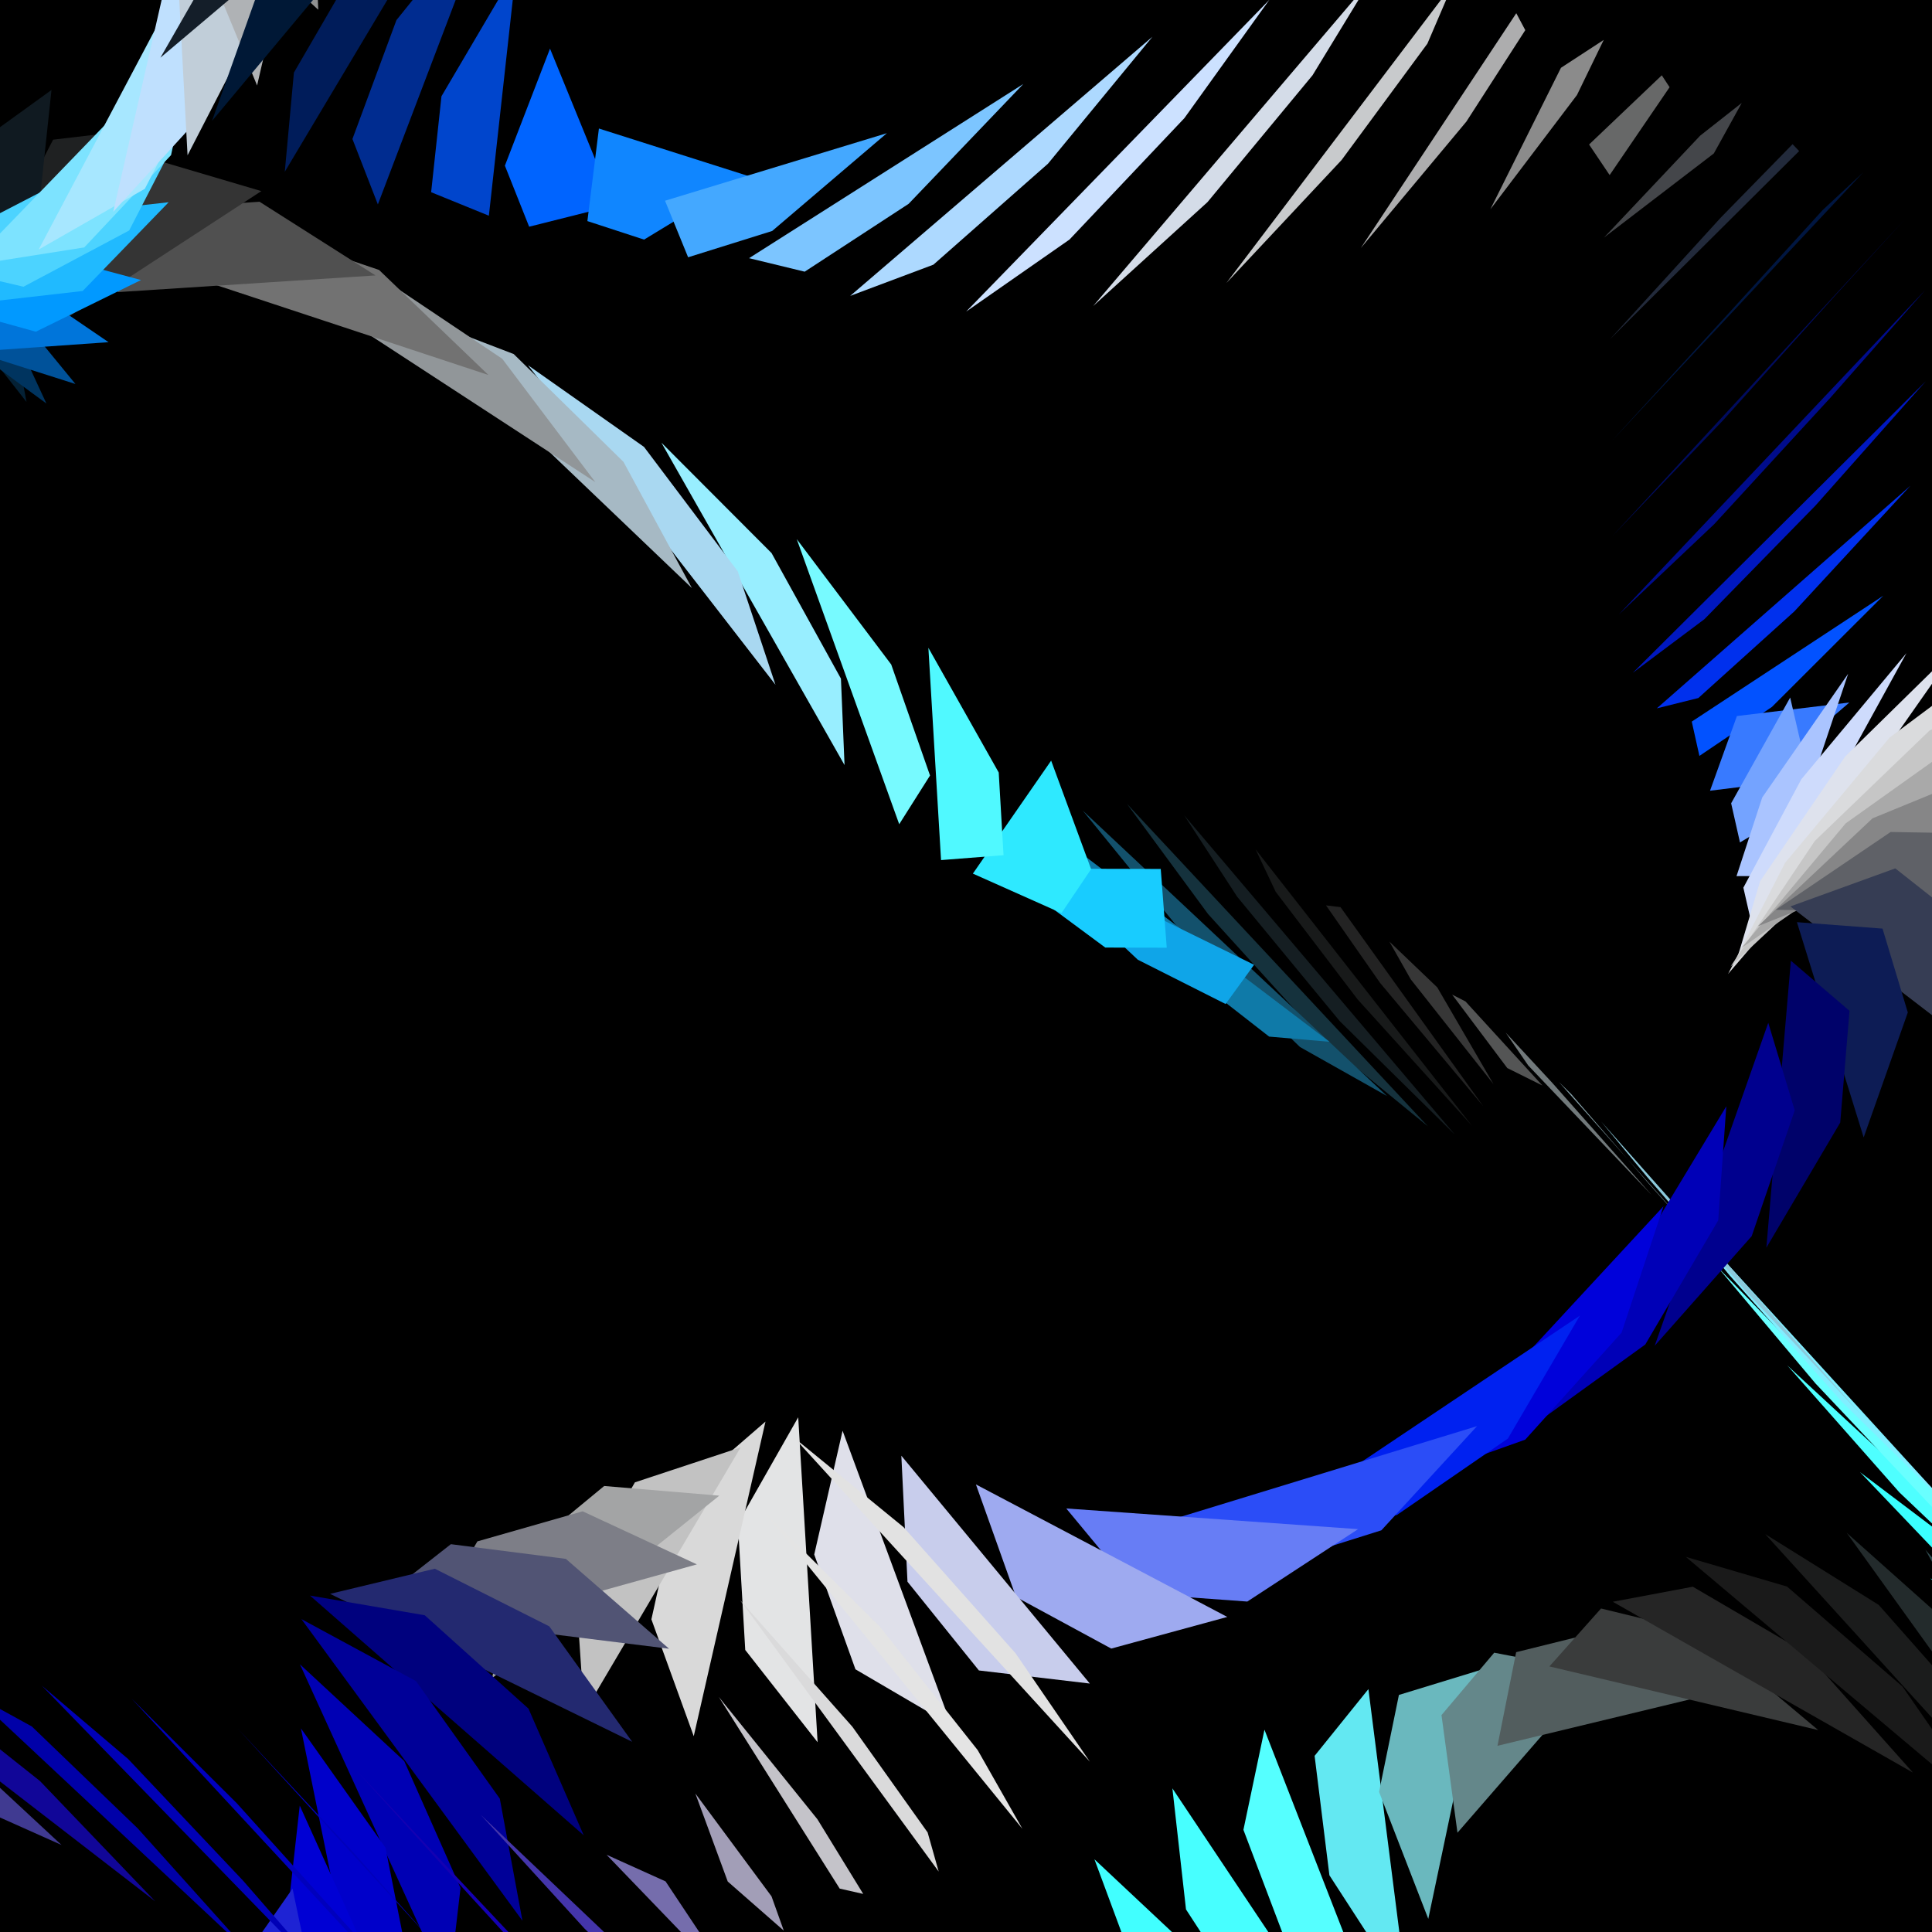 <svg xmlns:rdf="http://www.w3.org/1999/02/22-rdf-syntax-ns#" xmlns="http://www.w3.org/2000/svg" width="1000" height="1000" version="1.1" xmlns:cc="http://creativecommons.org/ns#" xmlns:dc="http://purl.org/dc/elements/1.1/">
 <defs>
  <filter id="blur">
   <feGaussianBlur stdDeviation="4.2"/>
  </filter>
 </defs>
 <g>
  <rect x="0" y="0" width="1000" height="1000" fill="#000000"/>
  <path fill="#569393"  d="M 600 1000 581.965 1062.099 534.365 1097.348 474.369 1090.509  z"/>
  <path fill="#56C8C9"  d="M 637.751 1034.17 603.601 1084.887 547.308 1098.652 489.177 1069.514  z"/>
  <path fill="#4EF9FC"  d="M 666.677 1062.854 619.459 1095.868 559.495 1086.433 508.414 1038.628  z"/>
  <path fill="#44FFFF"  d="M 687.637 1082.264 631.564 1093.461 573.279 1062.001 533.806 1001.487  z"/>
  <path fill="#41FFFF"  d="M 702.152 1089.627 642.226 1077.612 590.82 1028.049 566.477 962.368  z"/>
  <path fill="#47FFFF"  d="M 712.243 1083.534 653.811 1049.803 613.871 988.314 606.829 925.652  z"/>
  <path fill="#55FFFF"  d="M 720.231 1064.112 668.506 1012.87 643.594 947.117 654.482 895.284  z"/>
  <path fill="#63E8F2"  d="M 728.502 1033.011 688.099 970.644 680.439 908.824 708.284 874.279  z"/>
  <path fill="#6AB8BE"  d="M 739.276 993.202 713.799 927.483 724.074 877.3 766.394 864.349  z"/>
  <path fill="#64878A"  d="M 754.386 948.609 746.108 887.729 773.401 855.436 826.419 865.694  z"/>
  <path fill="#525D5E"  d="M 775.094 903.618 784.754 855.164 826.629 844.788 885.616 876.975  z"/>
  <path fill="#3A3C3C"  d="M 801.961 862.539 828.697 832.551 881.42 845.383 941.111 895.489  z"/>
  <path fill="#252525"  d="M 834.779 829.067 876.206 821.282 935.072 855.724 990.144 917.503  z"/>
  <path fill="#1A1A1A"  d="M 872.576 805.828 924.997 821.216 984.755 872.975 1030.293 938.728  z"/>
  <path fill="#1B1C1C"  d="M 913.684 794.053 972.423 830.696 1027.741 893.322 1059.683 954.854  z"/>
  <path fill="#232B2C"  d="M 955.881 793.431 1015.698 846.762 1061.64 912.449 1077.136 962.091  z"/>
  <path fill="#2D494D"  d="M 996.575 802.148 1052.133 865.521 1084.601 926.082 1082.269 957.647  z"/>
  <path fill="#33727E"  d="M 1033.03 817.121 1079.372 882.638 1095.469 930.525 1075.517 940.08  z"/>
  <path fill="#32A2B8"  d="M 1062.601 834.387 1095.592 893.882 1093.882 923.128 1058.09 909.48  z"/>
  <path fill="#2FD2F4"  d="M 1082.967 849.599 1099.664 895.657 1080.3 902.616 1031.86 867.468  z"/>
  <path fill="#2FF9FF"  d="M 1092.335 858.574 1091.248 885.455 1055.958 869.26 999.193 816.991  z"/>
  <path fill="#3AFFFF"  d="M 1089.602 857.821 1070.829 862.174 1022.76 824.843 962.733 761.969  z"/>
  <path fill="#4EFFFF"  d="M 1074.452 844.979 1039.667 826.262 983.108 772.448 925.176 706.805  z"/>
  <path fill="#69FFFF"  d="M 1047.39 819.12 999.697 779.666 939.695 716.076 889.026 655.844  z"/>
  <path fill="#81EEFF"  d="M 1009.705 780.869 953.359 725.595 895.266 660.154 856.38 612.84  z"/>
  <path fill="#8CC9DB"  d="M 963.358 732.33 903.385 668.125 852.385 608.989 828.752 580.491  z"/>
  <path fill="#86A1A9"  d="M 910.822 676.834 852.574 611.7 813.216 566.24 806.944 560.108  z"/>
  <path fill="#71797B"  d="M 854.87 618.528 803.543 560.582 779.339 534.463 790.988 551.463  z"/>
  <path fill="#545555"  d="M 798.343 561.863 758.516 518.329 751.626 514.806 780.156 552.819  z"/>
  <path fill="#373737"  d="M 743.911 511.051 719.138 487.352 730.176 506.865 773.042 561.153  z"/>
  <path fill="#232323"  d="M 693.853 469.538 686.344 468.63 714.325 508.746 767.703 572.543  z"/>
  <path fill="#181A1A"  d="M 649.871 439.592 660.295 461.586 702.723 517.306 761.85 582.661  z"/>
  <path fill="#151E22"  d="M 612.956 422.016 640.384 464.173 693.473 528.552 753.075 587.319  z"/>
  <path fill="#15323D"  d="M 583.325 416.065 625.309 473.129 684.324 538.144 739.082 583  z"/>
  <path fill="#13516C"  d="M 560.42 419.537 613.215 484.397 672.89 541.945 717.919 567.298  z"/>
  <path fill="#0F7AA8"  d="M 542.982 429.06 601.878 493.632 656.889 536.54 688.172 539.232  z"/>
  <path fill="#0FA5E8"  d="M 529.188 440.516 588.93 496.753 634.369 519.673 649.115 499.368  z"/>
  <path fill="#18CCFF"  d="M 516.834 449.563 572.092 490.456 603.905 490.532 600.798 449.76  z"/>
  <path fill="#2EE9FF"  d="M 503.56 452.182 549.404 472.633 564.753 449.856 544.071 393.699  z"/>
  <path fill="#50F9FF"  d="M 487.085 445.184 519.425 442.645 516.941 399.853 480.528 335.31  z"/>
  <path fill="#77FAFF"  d="M 465.432 426.613 481.383 401.401 461.287 343.928 412.392 279.043  z"/>
  <path fill="#98EEFF"  d="M 437.133 396.002 435.271 351.259 399.356 286.267 342.342 229.126  z"/>
  <path fill="#A9D8F1"  d="M 401.381 354.43 381.873 295.732 333.343 231.322 273.297 189.048  z"/>
  <path fill="#A6B9C4"  d="M 358.129 304.4 322.715 239.062 265.9 183.261 208.178 161.122  z"/>
  <path fill="#919699"  d="M 308.113 249.528 259.953 185.695 199.922 145.457 149.673 146.213  z"/>
  <path fill="#727272"  d="M 252.813 194.103 196.203 139.73 138.312 120.071 100.02 143.626  z"/>
  <path fill="#505050"  d="M 194.34 142.557 134.331 104.42 83.744 107.79 60.826 151.209  z"/>
  <path fill="#343434"  d="M 135.268 98.916 77.214 81.768 38.445 107.747 32.945 165.619  z"/>
  <path fill="#1F2122"  d="M 78.424 66.306 27.504 72.285 4.011 117.635 16.42 182.747  z"/>
  <path fill="#101A21"  d="M 26.651 46.57 -12.591 74.93 -18.711 133.999 10.499 198.237  z"/>
  <path fill="#042135"  d="M -17.425 40.04 -41.49 87.247 -29.691 152.673 13.714 208.029  z"/>
  <path fill="#00345F"  d="M -51.622 45.502 -58.362 105.673 -29.697 169.302 24.032 208.878  z"/>
  <path fill="#00529A"  d="M -74.378 60.355 -63.19 125.99 -20.217 179.892 39.041 198.755  z"/>
  <path fill="#0075DA"  d="M -84.881 80.935 -56.765 143.853 -3.318 181.31 56.183 177.109  z"/>
  <path fill="#0199FF"  d="M -83.136 102.976 -40.6 155.337 18.553 171.681 72.988 144.94  z"/>
  <path fill="#20BAFF"  d="M -69.955 122.152 -16.794 157.429 42.788 150.622 87.301 104.674  z"/>
  <path fill="#4CD3FF"  d="M -46.88 134.611 12.163 148.408 66.858 119.3 97.477 59.87  z"/>
  <path fill="#7DE3FF"  d="M -16.043 137.465 43.614 128.062 88.543 80.28 102.536 14.776  z"/>
  <path fill="#A7E7FF"  d="M 20.023 129.15 74.973 97.719 106.126 37.218 102.246 -26.196  z"/>
  <path fill="#BFE0FE"  d="M 58.612 109.625 103.951 60.083 118.55 -5.596 97.141 -59.017  z"/>
  <path fill="#C1CED9"  d="M 97.078 80.377 128.762 18.9 125.504 -43.772 88.478 -80.542  z"/>
  <path fill="#AFB2B5"  d="M 133.071 44.244 148.273 -21.508 127.448 -73.362 78.108 -88.898  z"/>
  <path fill="#909191"  d="M 164.734 5.054 162.098 -56.777 125.564 -91.35 68.311 -83.716  z"/>
  <path fill="#6D6D6D"  d="M 190.861 -32.842 170.621 -83.046 121.639 -96.029 61.582 -66.176  z"/>
  <path fill="#4B4B4B"  d="M 210.994 -65.114 174.957 -97.435 117.895 -87.21 60.392 -38.859  z"/>
  <path fill="#2E3032"  d="M 225.448 -87.996 176.829 -98.404 116.779 -66.245 66.96 -5.423  z"/>
  <path fill="#141E29"  d="M 235.272 -98.747 178.408 -85.946 120.727 -35.862 83.037 29.852  z"/>
  <path fill="#001836"  d="M 242.132 -95.998 182.097 -61.584 131.932 0.184 109.733 62.6  z"/>
  <path fill="#001C5A"  d="M 248.153 -79.922 190.302 -28.183 152.128 37.57 147.401 88.908  z"/>
  <path fill="#002C90"  d="M 255.7 -52.211 205.196 10.405 182.419 71.948 195.585 105.81  z"/>
  <path fill="#0045CC"  d="M 267.157 -15.866 228.504 49.822 223.156 99.486 253.041 111.652  z"/>
  <path fill="#0064FF"  d="M 284.681 25.174 261.329 85.748 273.887 117.342 317.825 106.295  z"/>
  <path fill="#1086FF"  d="M 309.997 66.524 304.029 114.434 333.372 124.02 387.443 91.139  z"/>
  <path fill="#44A8FF"  d="M 344.216 103.895 356.164 133.17 399.675 119.555 459.054 68.935  z"/>
  <path fill="#7CC5FF"  d="M 387.709 133.63 416.507 140.621 470.304 105.501 529.695 43.453  z"/>
  <path fill="#ADD9FF"  d="M 440.056 153.154 483.135 136.99 542.418 84.742 596.521 18.998  z"/>
  <path fill="#CCE1FF"  d="M 500.054 161.295 553.571 123.991 613.051 61.126 657.039 -0.119  z"/>
  <path fill="#D4DCE8"  d="M 565.801 158.425 624.981 104.63 679.351 38.984 709.301 -10.13  z"/>
  <path fill="#C8CACC"  d="M 634.841 146.414 694.404 82.832 738.814 22.587 752.053 -8.275  z"/>
  <path fill="#ADADAE"  d="M 704.359 128.387 758.991 62.943 789.479 15.607 784.825 6.844  z"/>
  <path fill="#8B8B8B"  d="M 771.408 108.338 816.235 49.189 830.081 20.661 807.95 35.089  z"/>
  <path fill="#676868"  d="M 833.149 90.624 864.172 45.141 860.139 38.977 822.506 74.798  z"/>
  <path fill="#44464A"  d="M 887.08 79.419 901.531 53.27 879.98 70.238 830.202 122.987  z"/>
  <path fill="#222A3B"  d="M 931.242 78.186 927.831 74.631 890.685 112.617 833.203 175.72  z"/>
  <path fill="#001641"  d="M 964.368 89.247 943.4 108.729 893.973 162.998 833.916 228.591  z"/>
  <path fill="#000B5E"  d="M 985.982 113.483 949.328 153.574 892.029 217.362 834.754 277.27  z"/>
  <path fill="#000C8C"  d="M 996.42 150.222 947.35 205.925 887.292 271.283 837.909 318.038  z"/>
  <path fill="#0018C0"  d="M 996.786 197.316 939.677 261.689 882.218 320.47 845.134 348.247  z"/>
  <path fill="#0030ED"  d="M 988.837 251.402 928.786 316.422 879.051 361.301 857.574 366.637  z"/>
  <path fill="#0252FF"  d="M 974.818 308.319 917.18 365.883 879.608 391.266 875.654 373.495  z"/>
  <path fill="#387AFF"  d="M 957.242 363.617 907.162 406.549 885.104 409.274 899.025 370.612  z"/>
  <path fill="#74A3FF"  d="M 938.669 413.106 900.613 436.057 896.037 415.783 926.592 361.048  z"/>
  <path fill="#AAC4FF"  d="M 921.458 453.375 898.821 453.484 912.136 412.738 956.599 348.752  z"/>
  <path fill="#CEDBFC"  d="M 907.56 482.207 902.363 459.461 932.381 403.32 986.784 338.059  z"/>
  <path fill="#DEE2ED"  d="M 898.338 498.85 911.045 456.083 955.087 391.546 1014.578 333.142  z"/>
  <path fill="#DADBDD"  d="M 894.446 504.106 923.922 446.649 978.059 381.758 1037.329 337.49  z"/>
  <path fill="#C6C6C6"  d="M 895.767 500.222 939.383 435.235 998.786 378.078 1052.547 353.464  z"/>
  <path fill="#A9A9A9"  d="M 901.435 490.603 955.3 426.186 1014.667 383.887 1058.124 381.994  z"/>
  <path fill="#868687"  d="M 909.91 479.383 969.218 423.565 1023.254 401.395 1052.529 422.46  z"/>
  <path fill="#5F6167"  d="M 919.127 470.904 978.586 430.641 1022.47 431.364 1034.951 472.76  z"/>
  <path fill="#363D54"  d="M 926.687 469.162 980.993 449.472 1010.81 472.997 1005.384 529.566  z"/>
  <path fill="#0D1C55"  d="M 930.086 477.309 974.394 480.647 987.483 524.042 964.634 588.733  z"/>
  <path fill="#00026A"  d="M 926.947 497.25 957.304 523.199 952.498 581.056 914.264 645.807  z"/>
  <path fill="#00008E"  d="M 915.25 529.398 928.947 574.724 906.675 639.833 856.467 696.573  z"/>
  <path fill="#0000B7"  d="M 893.528 572.619 889.344 631.673 851.592 695.918 793.89 737.577  z"/>
  <path fill="#0001DA"  d="M 861.014 624.364 839.322 689.786 789.458 745.161 729.41 766.545  z"/>
  <path fill="#0021F0"  d="M 817.732 680.98 780.467 744.617 722.941 784.22 665.904 782.665  z"/>
  <path fill="#2B4DF7"  d="M 764.513 738.162 714.999 792.083 654.943 810.977 606.006 786.677  z"/>
  <path fill="#677DF5"  d="M 702.942 791.479 645.598 828.963 588.369 824.795 551.897 780.778  z"/>
  <path fill="#9EAAF0"  d="M 635.241 836.923 575.182 853.298 525.887 826.587 505.135 768.339  z"/>
  <path fill="#C8CDEC"  d="M 564.094 871.401 506.68 864.626 469.715 818.701 466.535 753.482  z"/>
  <path fill="#DFE0EA"  d="M 492.431 893.114 442.782 864.035 421.447 804.619 436.122 740.557  z"/>
  <path fill="#E3E4E5"  d="M 423.19 901.779 385.737 854.018 381.934 788.518 413.154 733.596  z"/>
  <path fill="#D9D9D9"  d="M 359.08 898.652 337.164 838.164 351.233 774.741 396.214 735.806  z"/>
  <path fill="#C2C2C2"  d="M 302.366 886.374 297.942 820.696 328.628 767.256 383.356 749.16  z"/>
  <path fill="#A3A4A5"  d="M 254.689 868.631 268.152 805.949 312.717 769.152 372.309 774.15  z"/>
  <path fill="#7D7E87"  d="M 216.945 849.69 247.095 797.817 301.563 782.249 360.703 809.718  z"/>
  <path fill="#515474"  d="M 189.232 833.867 233.377 799.266 292.888 806.868 346.3 853.384  z"/>
  <path fill="#232970"  d="M 170.856 824.977 225.059 811.962 284.305 841.786 327.223 901.553  z"/>
  <path fill="#00017E"  d="M 160.428 825.863 219.852 836.056 273.546 884.384 302.142 949.952  z"/>
  <path fill="#000098"  d="M 155.997 838.03 215.341 870.16 258.693 930.97 270.415 994.168  z"/>
  <path fill="#0000B4"  d="M 155.254 861.458 209.224 911.521 238.366 977.234 232.168 1030.185  z"/>
  <path fill="#0000CA"  d="M 155.753 894.601 199.533 956.358 211.865 1018.783 188.301 1054.888  z"/>
  <path fill="#0000D4"  d="M 155.147 934.573 184.832 1000.327 179.254 1051.685 140.425 1066.443  z"/>
  <path fill="#1E23D4"  d="M 151.416 977.511 164.357 1039.065 141.367 1072.955 90.738 1064.528  z"/>
  <path fill="#5658D1"  d="M 143.06 1019.045 138.103 1068.73 99.751 1080.928 41.839 1050.366  z"/>
  <path fill="#8C8DD0"  d="M 129.247 1054.85 106.833 1086.473 56.542 1075.459 -3.486 1026.57  z"/>
  <path fill="#B8B8D4"  d="M 109.898 1081.177 72.028 1090.796 14.284 1057.942 -42.505 996.821  z"/>
  <path fill="#D6D5DD"  d="M 85.704 1095.32 35.756 1081.736 -24.289 1031.138 -72.773 965.401  z"/>
  <path fill="#E3E3E4"  d="M 58.071 1095.951 0.501 1060.858 -56.488 998.821 -92.34 936.661  z"/>
  <path fill="#E3E3E3"  d="M 29 1083.288 -31.055 1031.059 -79.903 965.315 -99.925 914.48  z"/>
  <path fill="#D6D6D6"  d="M 0.914 1059.062 -56.269 996.207 -92.619 934.95 -95.025 901.775  z"/>
  <path fill="#BEBEC0"  d="M -23.563 1026.306 -72.771 960.659 -93.379 911.523 -77.954 900.143  z"/>
  <path fill="#9B9BA8"  d="M -41.832 988.974 -78.676 928.716 -81.704 897.825 -49.824 909.659  z"/>
  <path fill="#706E96"  d="M -51.561 951.448 -72.754 904.089 -57.932 895.294 -12.441 928.865  z"/>
  <path fill="#403A91"  d="M -50.897 917.994 -54.547 889.437 -23.197 903.833 31.845 954.959  z"/>
  <path fill="#110698"  d="M -38.635 892.231 -24.417 886.035 20.664 921.829 80.348 984.137  z"/>
  <path fill="#0000A8"  d="M -14.337 876.683 16.48 893.619 71.27 946.349 130.271 1012.074  z"/>
  <path fill="#0000B6"  d="M 21.618 872.46 66.285 910.419 125.896 973.513 178.949 1034.463  z"/>
  <path fill="#0000BD"  d="M 68.055 879.129 122.587 933.379 181.701 998.974 224.073 1047.554  z"/>
  <path fill="#0000BB"  d="M 123.094 894.766 182.626 958.546 235.968 1018.467 263.88 1048.62  z"/>
  <path fill="#1400B2"  d="M 184.303 916.198 243.523 981.56 286.335 1028.338 297.295 1036.308  z"/>
  <path fill="#4435AB"  d="M 248.892 939.405 302.518 998.201 330.979 1026.007 324.011 1010.8  z"/>
  <path fill="#756DAC"  d="M 313.95 960.019 357.196 1004.922 368.768 1010.29 344.492 973.801  z"/>
  <path fill="#A29EB7"  d="M 376.678 973.876 405.687 999.289 399.337 981.55 359.92 928.327  z"/>
  <path fill="#C4C3C9"  d="M 434.623 977.536 446.805 980.293 423.101 941.657 372.059 878.334  z"/>
  <path fill="#DADADB"  d="M 485.867 968.718 480.138 948.474 441.193 893.758 383.08 828.226  z"/>
  <path fill="#E4E4E4"  d="M 529.185 946.586 506.054 905.865 455.343 841.887 395.344 782.314  z"/>
  <path fill="#E2E2E2"  d="M 564.12 911.86 525.651 855.737 467.699 790.471 411.166 744.282  z"/>

 </g>
</svg>
